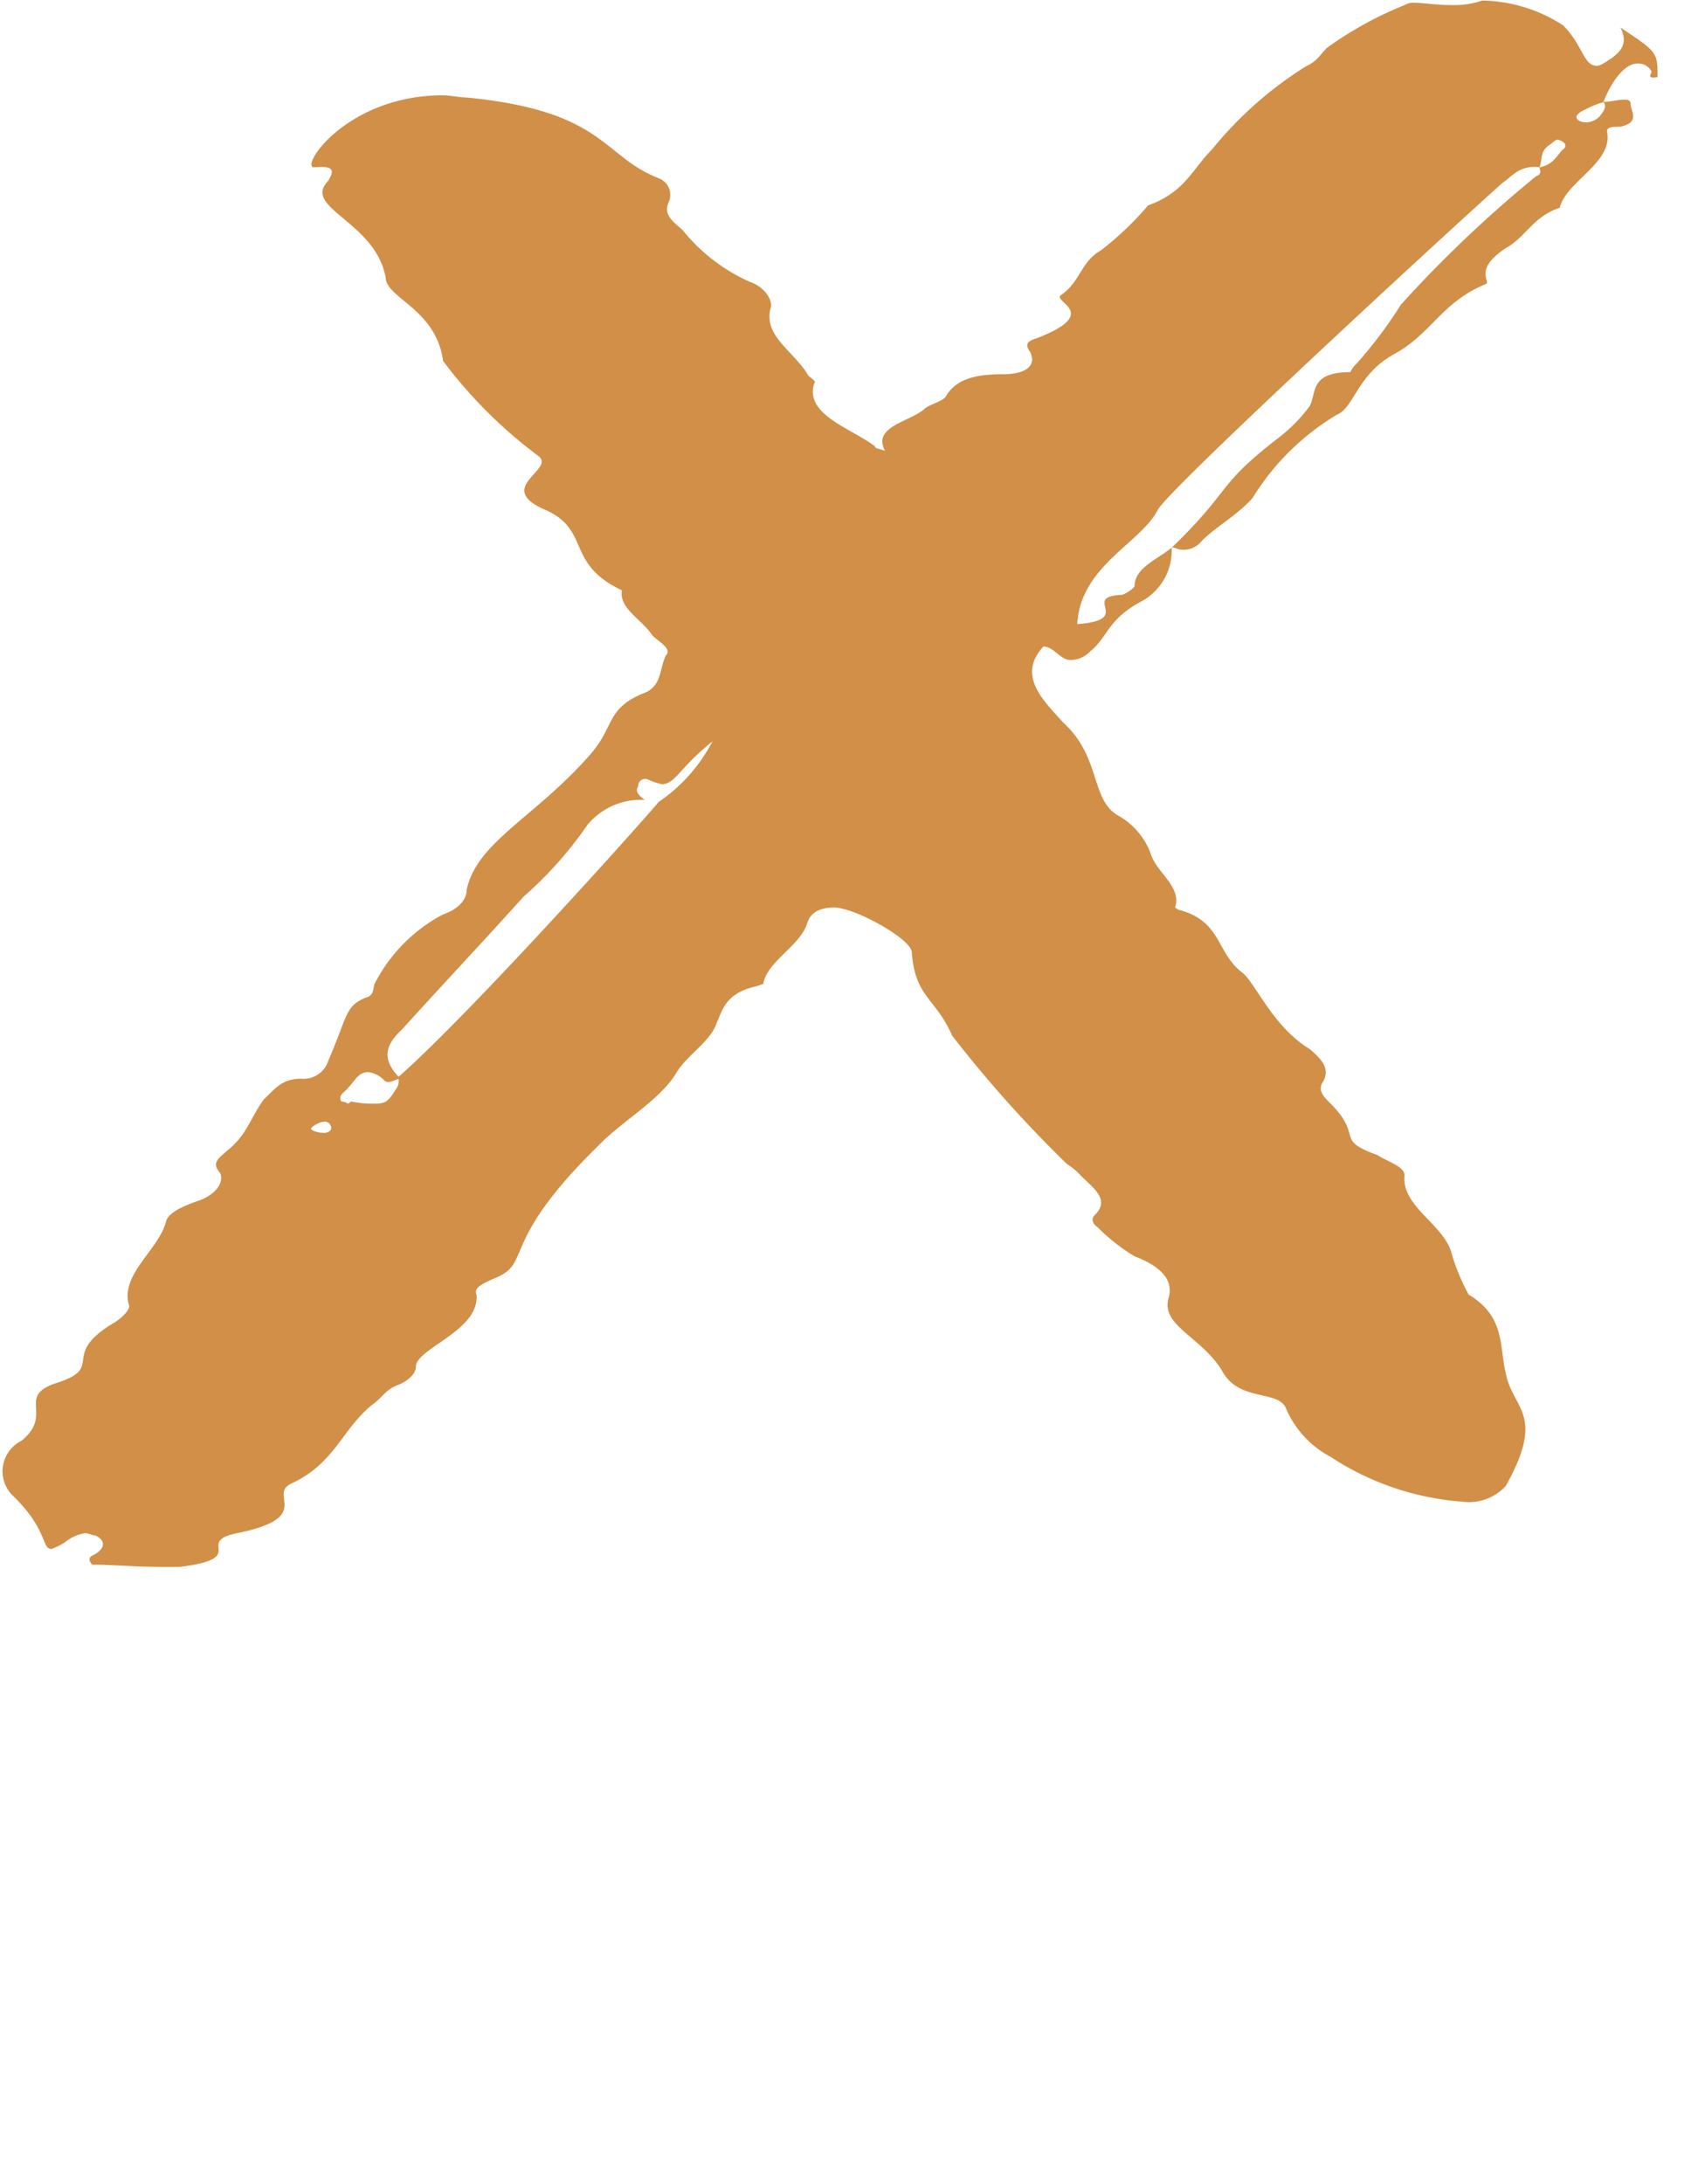 <svg xmlns="http://www.w3.org/2000/svg" xmlns:xlink="http://www.w3.org/1999/xlink" width="42" height="54" viewBox="0 0 42 54">
  <defs>
    <clipPath id="clip-Artboard_2">
      <rect width="42" height="54"/>
    </clipPath>
  </defs>
  <g id="Artboard_2" data-name="Artboard – 2" clip-path="url(#clip-Artboard_2)">
    <g id="Group_3120" data-name="Group 3120" transform="translate(-603.646 -252.643)">
      <path id="Path_833" data-name="Path 833" d="M643.812,255.108c.083,0,.167,0,.167.111,0,.167.25.446-.251.557-.167,0-.334,0-.334.111.167.779-1,1.224-1.168,1.892-.668.223-.835.723-1.336,1-.835.556-.334.835-.5.89-1.085.446-1.336,1.225-2.254,1.725s-1,1.336-1.419,1.5a6.156,6.156,0,0,0-2.088,2.059c-.333.39-.918.723-1.252,1.057a.572.572,0,0,1-.5.223c-.083,0-.167-.056-.25-.056a1.431,1.431,0,0,1-.752,1.336c-.834.445-.834.89-1.252,1.224a.68.68,0,0,1-.5.223c-.25,0-.417-.334-.668-.334-.667.723,0,1.335.5,1.892.919.834.668,1.892,1.336,2.281a1.791,1.791,0,0,1,.835,1c.167.445.751.779.584,1.28l.084.056c1.085.278.918,1.057,1.586,1.558.334.278.751,1.335,1.67,1.892.25.222.5.445.334.779-.167.223,0,.39.167.556.834.835.083.891,1.168,1.281.251.167.668.278.668.5-.083.779,1,1.225,1.169,1.948a5.161,5.161,0,0,0,.417,1c.919.556.752,1.28.919,1.947.167.891,1,1,0,2.783a1.234,1.234,0,0,1-1.086.389,6.839,6.839,0,0,1-3.255-1.112,2.43,2.43,0,0,1-1.086-1.169c-.167-.5-1.168-.167-1.586-.946-.5-.835-1.5-1.113-1.336-1.781.167-.5-.25-.835-.835-1.058a4.75,4.75,0,0,1-.918-.723c-.083-.055-.167-.167-.083-.278.417-.39,0-.668-.334-1a1.513,1.513,0,0,0-.334-.278,30.471,30.471,0,0,1-2.839-3.172c-.417-.946-.918-.946-1-2.059,0-.334-1.42-1.113-1.921-1.113-.334,0-.584.111-.667.39-.167.556-1,.945-1.086,1.5l-.167.056c-.751.167-.835.556-1,.946-.167.445-.75.779-1,1.224-.418.668-1.336,1.169-1.921,1.781-2.5,2.448-1.586,2.893-2.588,3.283-.25.111-.5.223-.417.39.084.89-1.5,1.335-1.5,1.78,0,.167-.167.334-.417.446-.334.111-.418.333-.668.5-.751.613-.918,1.447-2,1.948-.584.278.585.835-1.335,1.224-1.086.223.334.612-1.42.835h-.417c-.668,0-1.252-.056-1.753-.056-.084-.111-.084-.167,0-.222.25-.112.417-.334.083-.5-.083,0-.167-.056-.25-.056a1,1,0,0,0-.5.223,1.594,1.594,0,0,1-.334.167c-.25,0-.083-.445-.918-1.28a.842.842,0,0,1,.167-1.391c.834-.668-.167-1.113.918-1.447,1.169-.39,0-.668,1.419-1.5.167-.111.334-.278.334-.389-.25-.779.752-1.392.918-2.115.084-.222.5-.389.835-.5.418-.167.585-.445.5-.668-.25-.277,0-.389.167-.556.5-.389.585-.835.919-1.28.25-.222.417-.5.918-.5a.64.64,0,0,0,.668-.445c.5-1.168.417-1.335.918-1.558.251-.056.167-.278.251-.39a4,4,0,0,1,1.669-1.669c.334-.111.585-.334.585-.612.25-1.169,1.669-1.781,3.005-3.284.668-.723.417-1.168,1.336-1.558.5-.167.417-.612.584-.945.167-.167-.167-.334-.334-.5-.25-.39-.835-.668-.751-1.113-1.419-.668-.751-1.5-1.92-2-1.253-.556.334-1-.167-1.336a11.594,11.594,0,0,1-2.338-2.337c-.167-1.28-1.419-1.558-1.419-2.059-.25-1.391-2.087-1.725-1.419-2.393.083-.167.25-.389-.334-.334-.418.056.751-1.78,3.172-1.78.167,0,.418.055.585.055,3.422.334,3.339,1.448,4.758,2a.437.437,0,0,1,.251.556c-.167.334.083.5.334.724a4.438,4.438,0,0,0,1.668,1.28c.334.111.585.445.5.667-.167.668.585,1.058.919,1.614,0,.056.25.167.166.223-.25.779.919,1.113,1.5,1.558,0,.056.084.056.251.111-.334-.612.668-.723,1-1.057.167-.111.418-.167.5-.278.251-.445.752-.557,1.42-.557.584,0,.834-.222.667-.556-.166-.223,0-.278.167-.334,1.587-.612.418-.89.585-1.057.5-.334.5-.835,1-1.114a7.758,7.758,0,0,0,1.168-1.112c.919-.334,1.086-.891,1.587-1.391a9.4,9.4,0,0,1,2.337-2.06c.251-.111.334-.278.5-.445a8.986,8.986,0,0,1,1.92-1.057.413.413,0,0,1,.251-.056c.25,0,.5.056.918.056a2.195,2.195,0,0,0,.751-.111,3.763,3.763,0,0,1,2,.611c.5.5.5,1,.835,1,.083,0,.167-.055.334-.167.334-.222.417-.445.25-.779.918.612.918.612.918,1.225-.334.055-.084-.112-.167-.167a.362.362,0,0,0-.333-.167c-.334,0-.668.5-.835.946C643.478,255.164,643.645,255.108,643.812,255.108Zm-32.308,26.1c-.25-.112-.25-.223-.167-.223s.251.056.251.167C611.588,281.208,611.588,281.208,611.5,281.208Zm.167-.835a.545.545,0,0,0-.334.167c0,.055.167.111.334.111.084,0,.167-.056.167-.111A.16.16,0,0,0,611.671,280.373Zm1.5-1a.674.674,0,0,0-.417-.223c-.251,0-.334.223-.5.39-.084.111-.251.167-.167.334a.336.336,0,0,1,.167.055l.083-.055a2.432,2.432,0,0,0,.585.055c.25,0,.333-.055.5-.333a.366.366,0,0,0,.084-.279C613.341,279.371,613.257,279.427,613.174,279.371Zm6.762-6.9a4.083,4.083,0,0,0,1.335-1.5c-.834.668-.917,1.057-1.251,1.057a1.472,1.472,0,0,1-.334-.111.173.173,0,0,0-.251.167c-.083.111,0,.223.167.334a1.71,1.71,0,0,0-1.419.612,9.584,9.584,0,0,1-1.586,1.781c-1,1.113-2,2.17-3.006,3.283-.417.389-.5.723-.083,1.169C615.345,277.646,619.769,272.693,619.936,272.471Zm15.277-8.96a3.913,3.913,0,0,0,.835-.835c.167-.334,0-.834,1-.834a.743.743,0,0,1,.167-.223,10.932,10.932,0,0,0,1.086-1.447A30.731,30.731,0,0,1,641.641,257c.167-.056.084-.167.084-.223-.5-.055-.668.223-.919.39-1.92,1.725-8.181,7.513-8.515,8.069-.418.835-1.92,1.391-2,2.838,1.419-.111.084-.668,1.086-.723.083,0,.333-.167.333-.223,0-.445.585-.668.919-.946C634.128,264.735,633.71,264.68,635.213,263.511Zm7.1-7.178c.083-.056.083-.167-.083-.223-.084-.056-.167.056-.251.111-.25.167-.167.334-.25.556C642.059,256.722,642.142,256.5,642.309,256.333Zm.584-1c-.417.167-.25.334,0,.334a.481.481,0,0,0,.334-.167c.084-.112.167-.223.084-.334A2.1,2.1,0,0,0,642.893,255.331Z" fill="#d18f47"/>
    </g>
  </g>
</svg>
